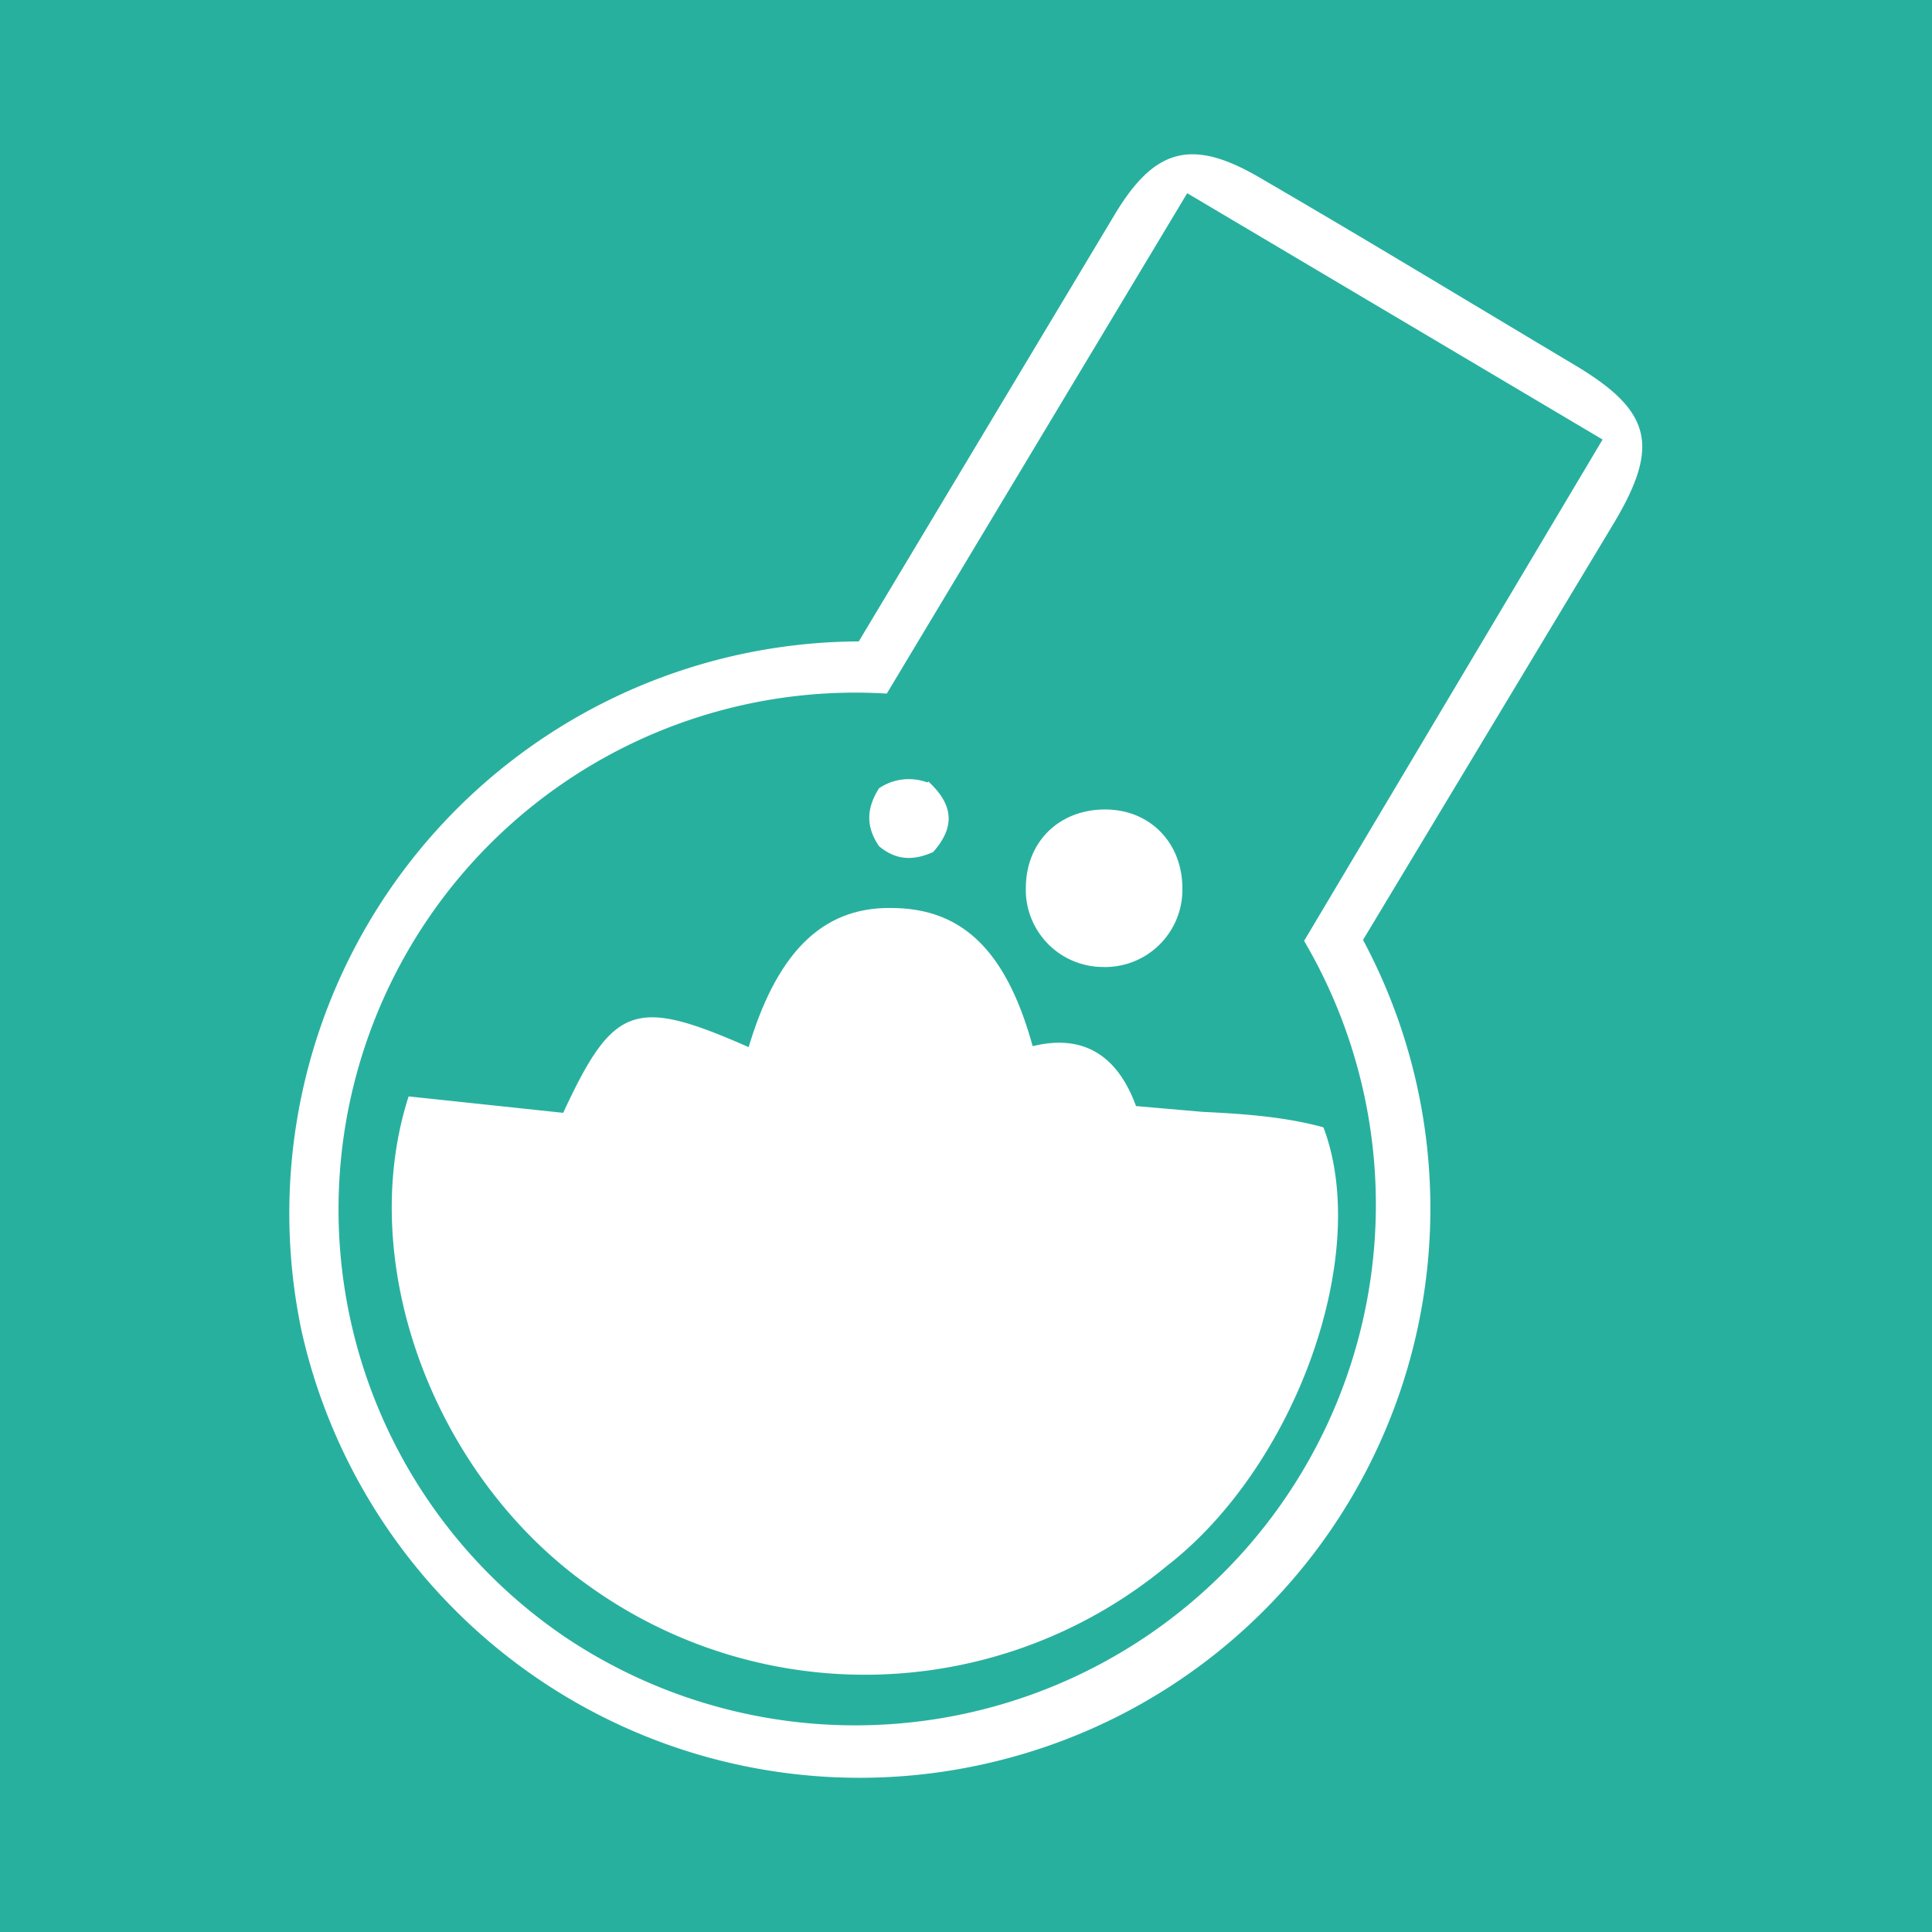 <svg xmlns="http://www.w3.org/2000/svg" viewBox="0 0 20 20">
  <rect width="100%" height="100%" fill="#28B09F"/>
  <path fill="#fff" d="m8.89 6.64 2.65-4.42c.42-.7.81-.79 1.52-.37 1.1.64 2.17 1.29 3.26 1.94.78.47.86.83.39 1.62l-2.6 4.32a5.89 5.89 0 0 1-3.71 8.48 5.92 5.92 0 0 1-7.28-4.44 5.92 5.92 0 0 1 5.77-7.13Zm.29.54a5.35 5.35 0 0 0-3.34 9.76 5.39 5.39 0 0 0 7.66-7.2l3.09-5.19L12.29 2 9.18 7.18Z"/>
  <path fill="#fff" d="M9.6 8.1a.55.55 0 0 0-.5.06c-.14.22-.13.41 0 .6.18.15.36.15.56.06.24-.27.2-.5-.05-.73ZM12.24 9.22a.8.8 0 0 1-.83.79.8.8 0 0 1-.79-.84c.01-.47.36-.8.84-.79.46.01.79.36.78.84ZM13.7 11.67c.5 1.32-.29 3.51-1.62 4.54a4.9 4.9 0 0 1-5.98.21c-1.6-1.13-2.43-3.33-1.87-5.07l.66.07.94.1c.52-1.12.74-1.2 1.92-.68.3-1 .78-1.46 1.5-1.44.72.01 1.17.45 1.44 1.43.53-.13.88.1 1.07.62l.69.06c.42.02.85.05 1.25.16Z"/>
</svg>
